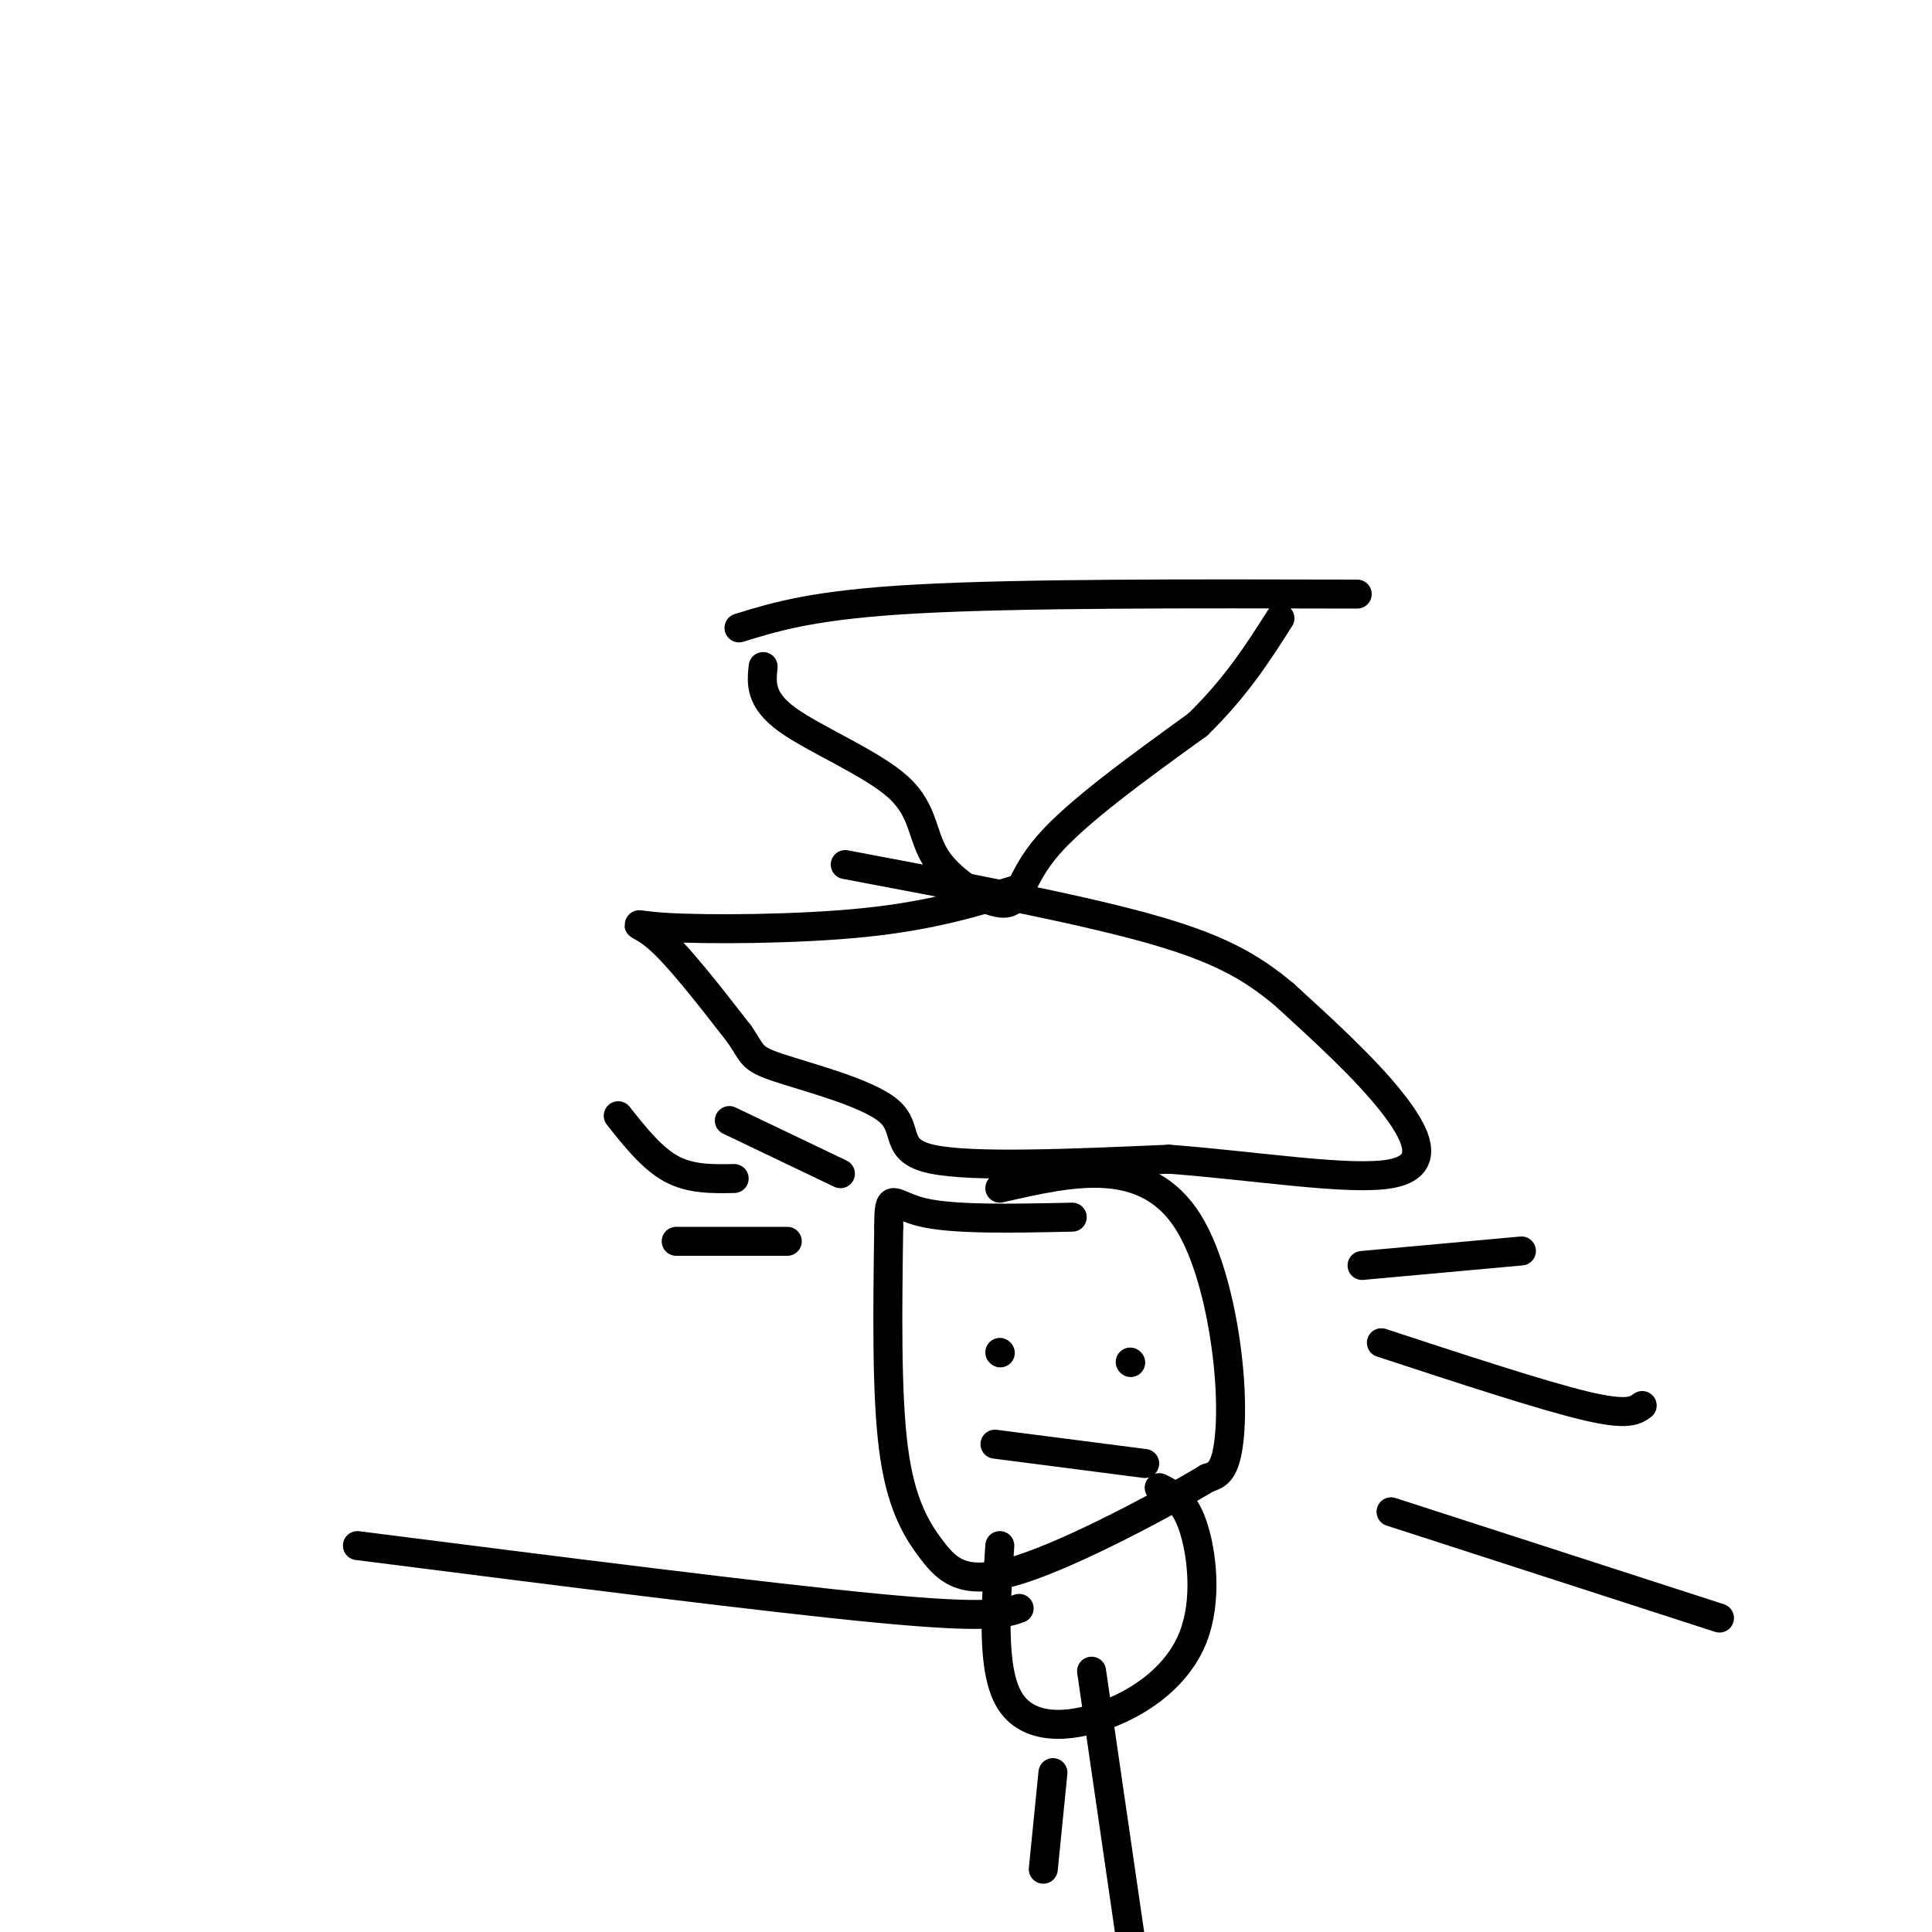 <svg viewBox='0 0 400 400' version='1.1' xmlns='http://www.w3.org/2000/svg' xmlns:xlink='http://www.w3.org/1999/xlink'><g fill='none' stroke='#000000' stroke-width='6' stroke-linecap='round' stroke-linejoin='round'><path d='M153,130c7.833,-2.417 15.667,-4.833 37,-6c21.333,-1.167 56.167,-1.083 91,-1'/><path d='M158,138c-0.356,3.431 -0.713,6.862 5,11c5.713,4.138 17.495,8.985 23,14c5.505,5.015 4.733,10.200 8,15c3.267,4.800 10.572,9.215 14,9c3.428,-0.215 2.979,-5.062 9,-12c6.021,-6.938 18.510,-15.969 31,-25'/><path d='M248,150c8.000,-7.833 12.500,-14.917 17,-22'/><path d='M211,184c-9.048,2.786 -18.095,5.571 -32,7c-13.905,1.429 -32.667,1.500 -41,1c-8.333,-0.500 -6.238,-1.571 -2,2c4.238,3.571 10.619,11.786 17,20'/><path d='M153,214c3.035,4.293 2.123,5.027 8,7c5.877,1.973 18.544,5.185 23,9c4.456,3.815 0.702,8.233 9,10c8.298,1.767 28.649,0.884 49,0'/><path d='M242,240c17.726,1.310 37.542,4.583 46,3c8.458,-1.583 5.560,-8.024 0,-15c-5.560,-6.976 -13.780,-14.488 -22,-22'/><path d='M266,206c-7.111,-5.956 -13.889,-9.844 -29,-14c-15.111,-4.156 -38.556,-8.578 -62,-13'/><path d='M207,246c7.609,-1.742 15.219,-3.483 22,-3c6.781,0.483 12.735,3.191 17,10c4.265,6.809 6.841,17.718 8,27c1.159,9.282 0.903,16.938 0,21c-0.903,4.062 -2.451,4.531 -4,5'/><path d='M250,306c-8.485,5.131 -27.697,15.458 -39,19c-11.303,3.542 -14.697,0.300 -18,-4c-3.303,-4.300 -6.515,-9.657 -8,-21c-1.485,-11.343 -1.242,-28.671 -1,-46'/><path d='M184,254c0.022,-7.867 0.578,-4.533 7,-3c6.422,1.533 18.711,1.267 31,1'/><path d='M207,280c0.000,0.000 0.100,0.100 0.1,0.1'/><path d='M234,282c0.000,0.000 0.100,0.100 0.1,0.1'/><path d='M206,299c0.000,0.000 31.000,4.000 31,4'/><path d='M174,243c0.000,0.000 -23.000,-11.000 -23,-11'/><path d='M152,244c-4.500,0.083 -9.000,0.167 -13,-2c-4.000,-2.167 -7.500,-6.583 -11,-11'/><path d='M163,257c0.000,0.000 -23.000,0.000 -23,0'/><path d='M282,262c0.000,0.000 33.000,-3.000 33,-3'/><path d='M286,278c16.500,5.417 33.000,10.833 42,13c9.000,2.167 10.500,1.083 12,0'/><path d='M288,313c0.000,0.000 68.000,22.000 68,22'/><path d='M207,320c-0.885,12.871 -1.770,25.742 2,32c3.770,6.258 12.196,5.904 20,3c7.804,-2.904 14.986,-8.359 18,-16c3.014,-7.641 1.861,-17.469 0,-23c-1.861,-5.531 -4.431,-6.766 -7,-8'/><path d='M218,367c0.000,0.000 -2.000,20.000 -2,20'/><path d='M226,346c0.000,0.000 8.000,55.000 8,55'/><path d='M211,333c-3.083,1.083 -6.167,2.167 -29,0c-22.833,-2.167 -65.417,-7.583 -108,-13'/></g>
</svg>